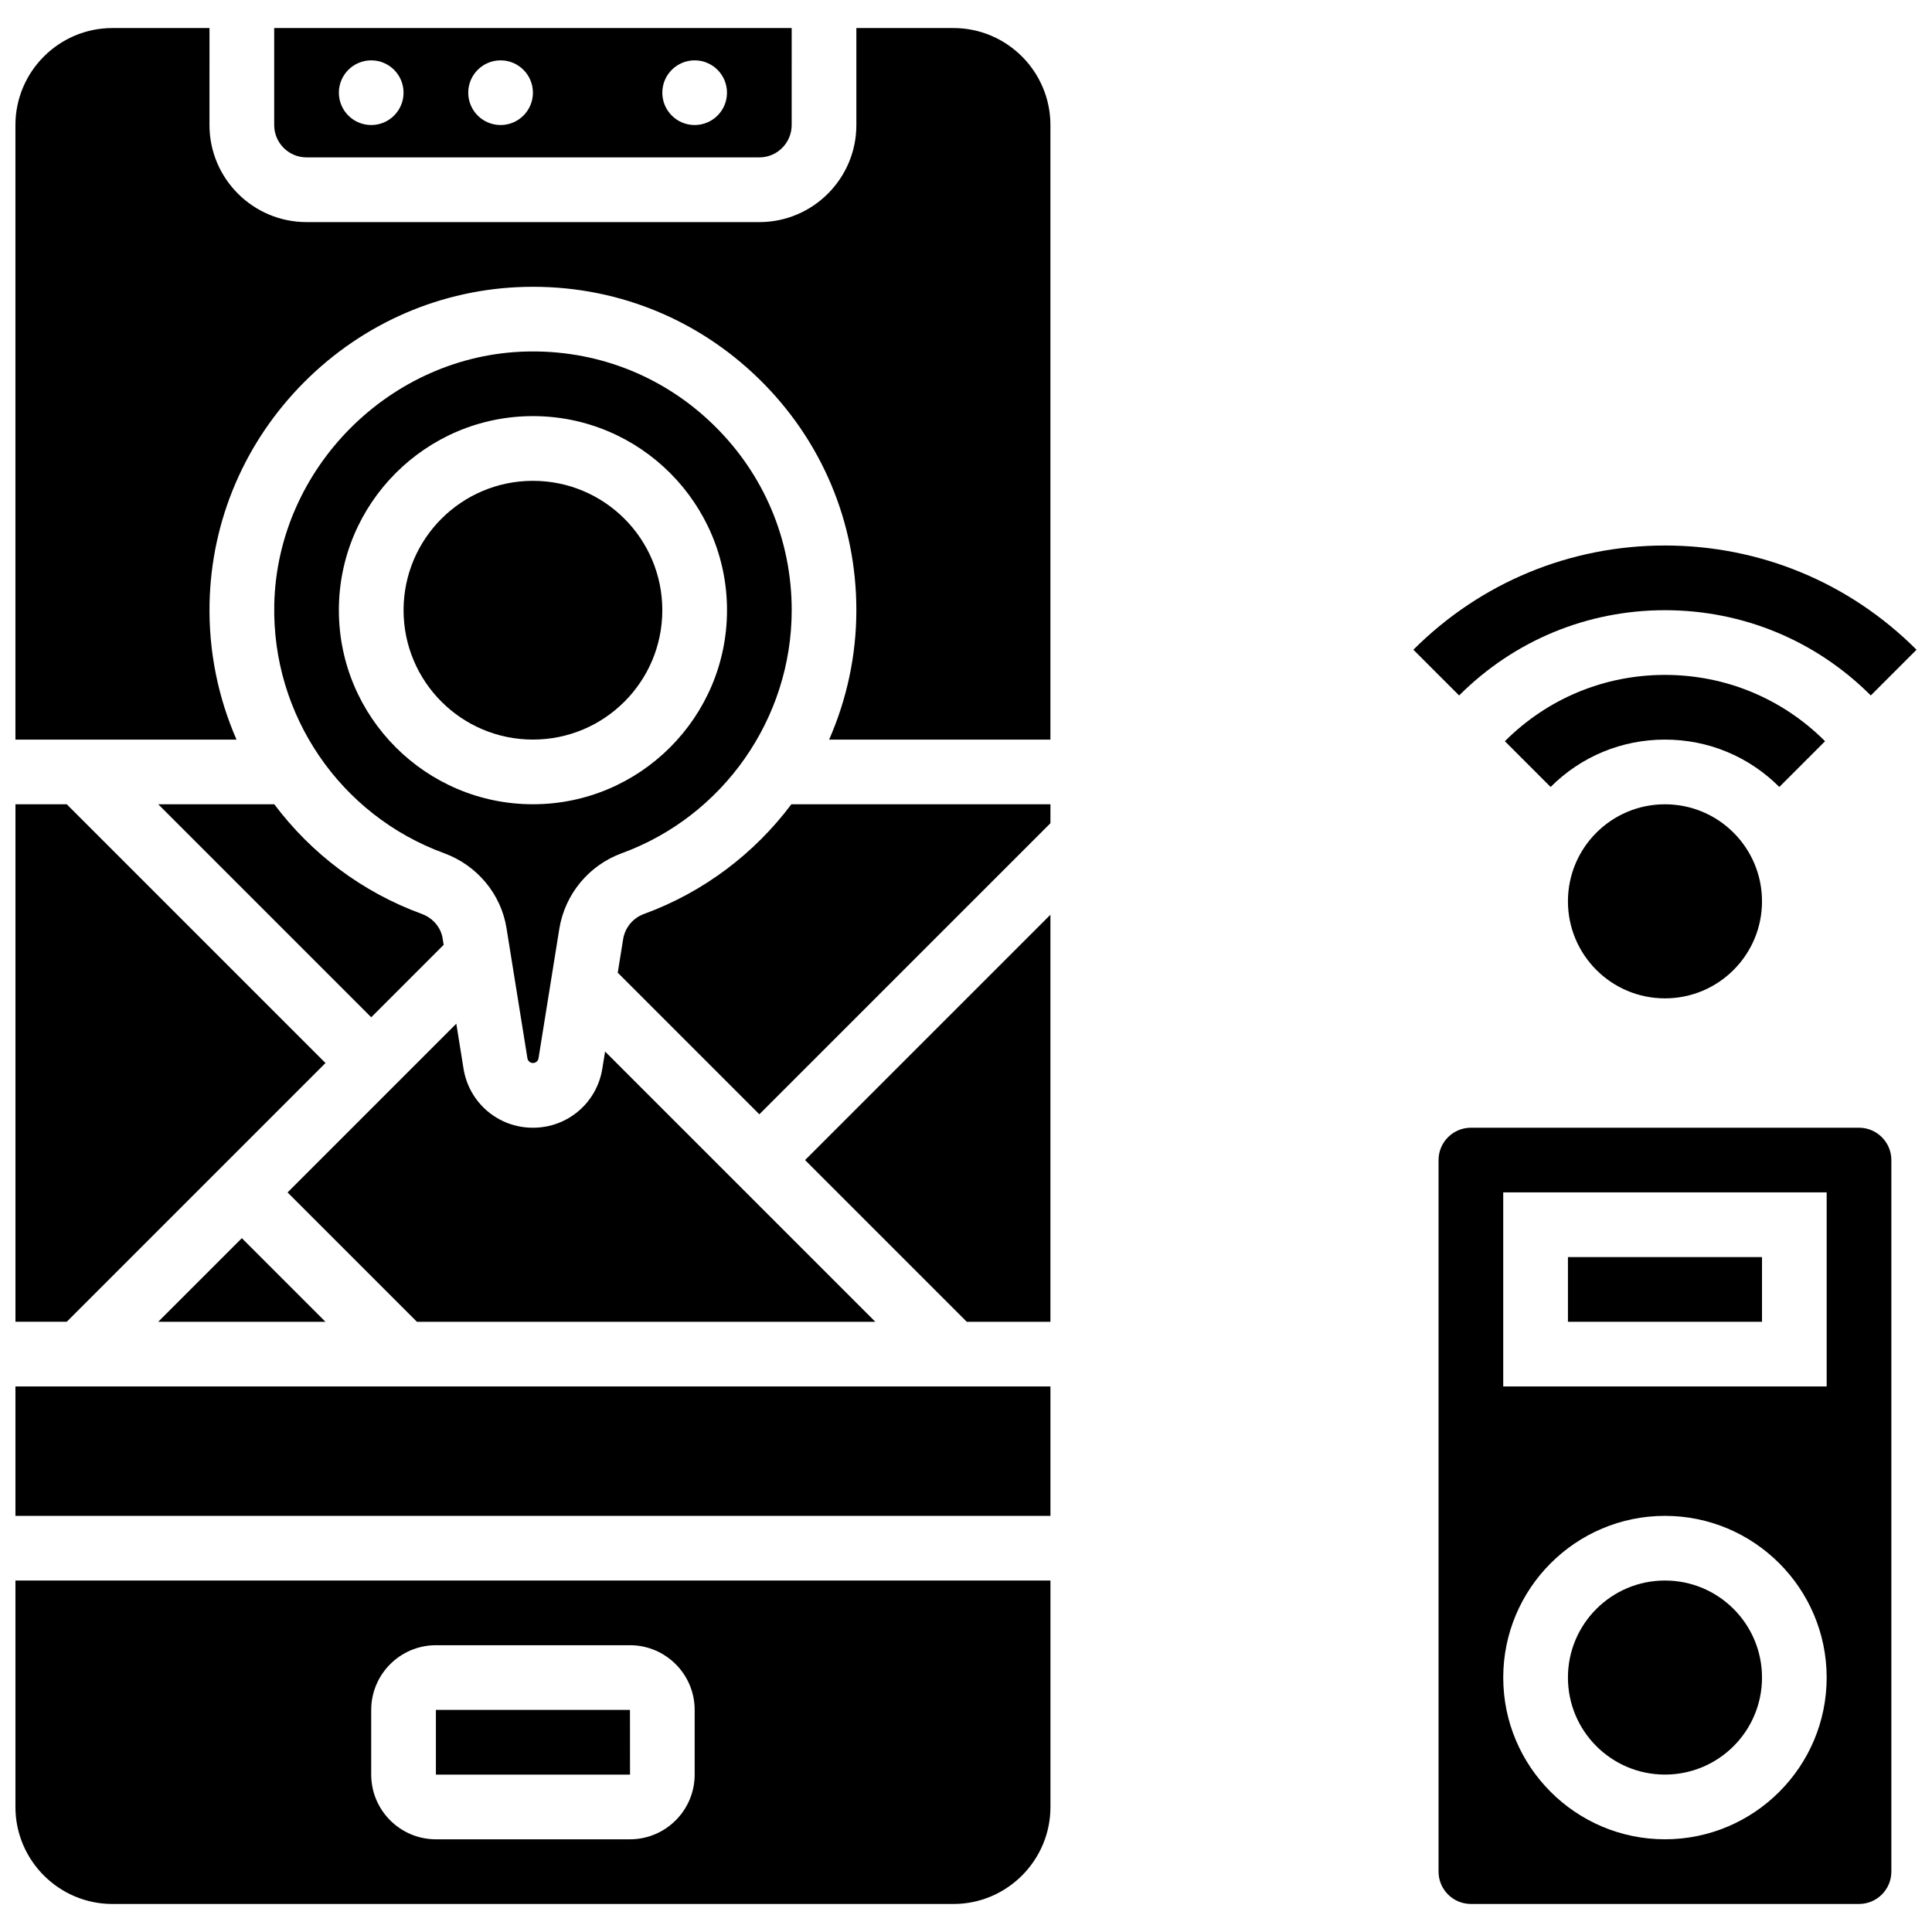<?xml version="1.0" encoding="UTF-8"?>
<!-- Uploaded to: SVG Repo, www.svgrepo.com, Generator: SVG Repo Mixer Tools -->
<svg width="800px" height="800px" version="1.1" viewBox="144 144 512 512" xmlns="http://www.w3.org/2000/svg">
 <defs>
  <clipPath id="e">
   <path d="m148.09 357h82.906v138h-82.906z"/>
  </clipPath>
  <clipPath id="d">
   <path d="m148.09 151h274.91v189h-274.91z"/>
  </clipPath>
  <clipPath id="c">
   <path d="m148.09 511h274.91v35h-274.91z"/>
  </clipPath>
  <clipPath id="b">
   <path d="m148.09 562h274.91v87h-274.91z"/>
  </clipPath>
  <clipPath id="a">
   <path d="m518 288h133.9v41h-133.9z"/>
  </clipPath>
 </defs>
 <path d="m610.95 588.57c0 14.199-11.512 25.711-25.715 25.711s-25.715-11.512-25.715-25.711c0-14.203 11.512-25.715 25.715-25.715s25.715 11.512 25.715 25.715"/>
 <path d="m559.52 477.14h51.43v17.145h-51.43z"/>
 <path d="m636.66 442.86h-102.86c-4.727 0-8.57 3.844-8.57 8.57v188.57c0 4.727 3.844 8.57 8.57 8.57h102.86c4.727 0 8.57-3.844 8.57-8.57v-188.57c0-4.727-3.848-8.57-8.57-8.57zm-51.43 188.57c-23.633 0-42.855-19.227-42.855-42.855 0-23.633 19.227-42.855 42.855-42.855 23.633 0 42.855 19.227 42.855 42.855 0 23.629-19.223 42.855-42.855 42.855zm42.855-120h-85.715v-51.43h85.715z"/>
 <path d="m319.52 305.71c0 18.934-15.348 34.285-34.285 34.285-18.934 0-34.285-15.352-34.285-34.285 0-18.938 15.352-34.285 34.285-34.285 18.938 0 34.285 15.348 34.285 34.285"/>
 <path d="m353.81 305.71c0-18.625-7.34-36.047-20.668-49.062-12.922-12.621-29.871-19.512-47.895-19.512-0.559 0-1.117 0.008-1.68 0.02-36.113 0.855-66.117 30.938-66.883 67.055-0.625 29.336 17.457 55.816 44.992 65.891 8.758 3.203 15.102 10.812 16.555 19.859l5.543 34.496c0.117 0.727 0.734 1.25 1.469 1.25 0.734 0 1.352-0.527 1.469-1.25l5.508-34.277c1.477-9.184 7.816-16.871 16.551-20.062 26.934-9.84 45.039-35.723 45.039-64.406zm-68.574 51.426c-28.355 0-51.43-23.07-51.43-51.43 0-28.355 23.07-51.43 51.43-51.43 28.355 0 51.43 23.07 51.43 51.43 0 28.359-23.07 51.43-51.43 51.43z"/>
 <path d="m185.93 494.29h44.328l-22.164-22.164z"/>
 <path d="m310.96 614.28-0.012-17.141h-51.43v17.145h51.43c0.008-0.004 0.012-0.004 0.012-0.004z"/>
 <g clip-path="url(#e)">
  <path d="m230.26 425.71-68.57-68.57h-13.594v137.14h13.594z"/>
 </g>
 <path d="m225.23 185.71h120c4.727 0 8.57-3.844 8.57-8.57l0.004-25.715h-137.14v25.715c0 4.723 3.848 8.57 8.57 8.57zm102.86-25.715c4.734 0 8.57 3.836 8.57 8.57 0 4.734-3.836 8.57-8.57 8.57s-8.57-3.836-8.57-8.57c-0.004-4.734 3.836-8.57 8.57-8.57zm-51.43 0c4.734 0 8.57 3.836 8.57 8.57 0 4.734-3.836 8.57-8.57 8.57-4.734 0-8.57-3.836-8.57-8.57 0-4.734 3.836-8.57 8.57-8.57zm-34.285 0c4.734 0 8.57 3.836 8.57 8.57 0 4.734-3.836 8.57-8.57 8.57s-8.57-3.836-8.57-8.57c0-4.734 3.836-8.57 8.57-8.57z"/>
 <path d="m375.97 494.29-71.617-71.617-0.727 4.512c-1.457 9.082-9.195 15.676-18.395 15.676s-16.934-6.594-18.395-15.676l-1.91-11.898-44.715 44.719 34.285 34.285z"/>
 <path d="m242.38 413.59 19.195-19.195-0.273-1.711c-0.469-2.922-2.586-5.406-5.519-6.481-15.961-5.84-29.371-16.094-39.098-29.062h-30.754z"/>
 <g clip-path="url(#d)">
  <path d="m396.66 151.43h-25.715v25.715c0 14.18-11.535 25.715-25.715 25.715l-120-0.004c-14.18 0-25.715-11.535-25.715-25.715l0.004-25.711h-25.715c-14.18 0-25.715 11.535-25.715 25.715v162.86h58.594c-4.871-11.148-7.418-23.434-7.144-36.148 0.469-22.039 9.379-42.852 25.086-58.598 15.707-15.746 36.496-24.707 58.535-25.23 23.305-0.559 45.305 8.102 61.961 24.363 16.652 16.266 25.824 38.047 25.824 61.328 0 12.031-2.559 23.668-7.219 34.285h58.648v-162.86c0-14.18-11.535-25.715-25.715-25.715z"/>
 </g>
 <path d="m400.21 494.29h22.164v-107.88l-65.023 65.02z"/>
 <g clip-path="url(#c)">
  <path d="m148.09 511.43h274.29v34.285h-274.29z"/>
 </g>
 <path d="m314.64 386.22c-2.902 1.062-5.012 3.617-5.504 6.676l-1.426 8.879 37.523 37.527 77.141-77.141 0.004-5.023h-68.656c-9.754 13-23.188 23.277-39.082 29.082z"/>
 <g clip-path="url(#b)">
  <path d="m148.09 622.86c0 14.18 11.535 25.715 25.715 25.715h222.86c14.18 0 25.715-11.535 25.715-25.715v-60h-274.29zm94.285-25.715c0-9.453 7.691-17.145 17.145-17.145h51.43c9.453 0 17.145 7.691 17.145 17.145v17.145c0 9.453-7.691 17.145-17.145 17.145h-51.43c-9.453 0-17.145-7.691-17.145-17.145z"/>
 </g>
 <g clip-path="url(#a)">
  <path d="m585.23 305.71c20.605 0 39.977 8.023 54.547 22.594l12.121-12.121c-17.809-17.809-41.484-27.617-66.668-27.617s-48.859 9.809-66.668 27.617l12.121 12.121c14.57-14.57 33.941-22.594 54.547-22.594z"/>
 </g>
 <path d="m627.66 340.43c-11.332-11.332-26.398-17.574-42.426-17.574s-31.094 6.242-42.426 17.574l12.121 12.121c8.094-8.094 18.855-12.551 30.305-12.551 11.445 0 22.211 4.457 30.305 12.555z"/>
 <path d="m610.95 382.86c0 14.203-11.512 25.715-25.715 25.715s-25.715-11.512-25.715-25.715 11.512-25.715 25.715-25.715 25.715 11.512 25.715 25.715"/>
</svg>
